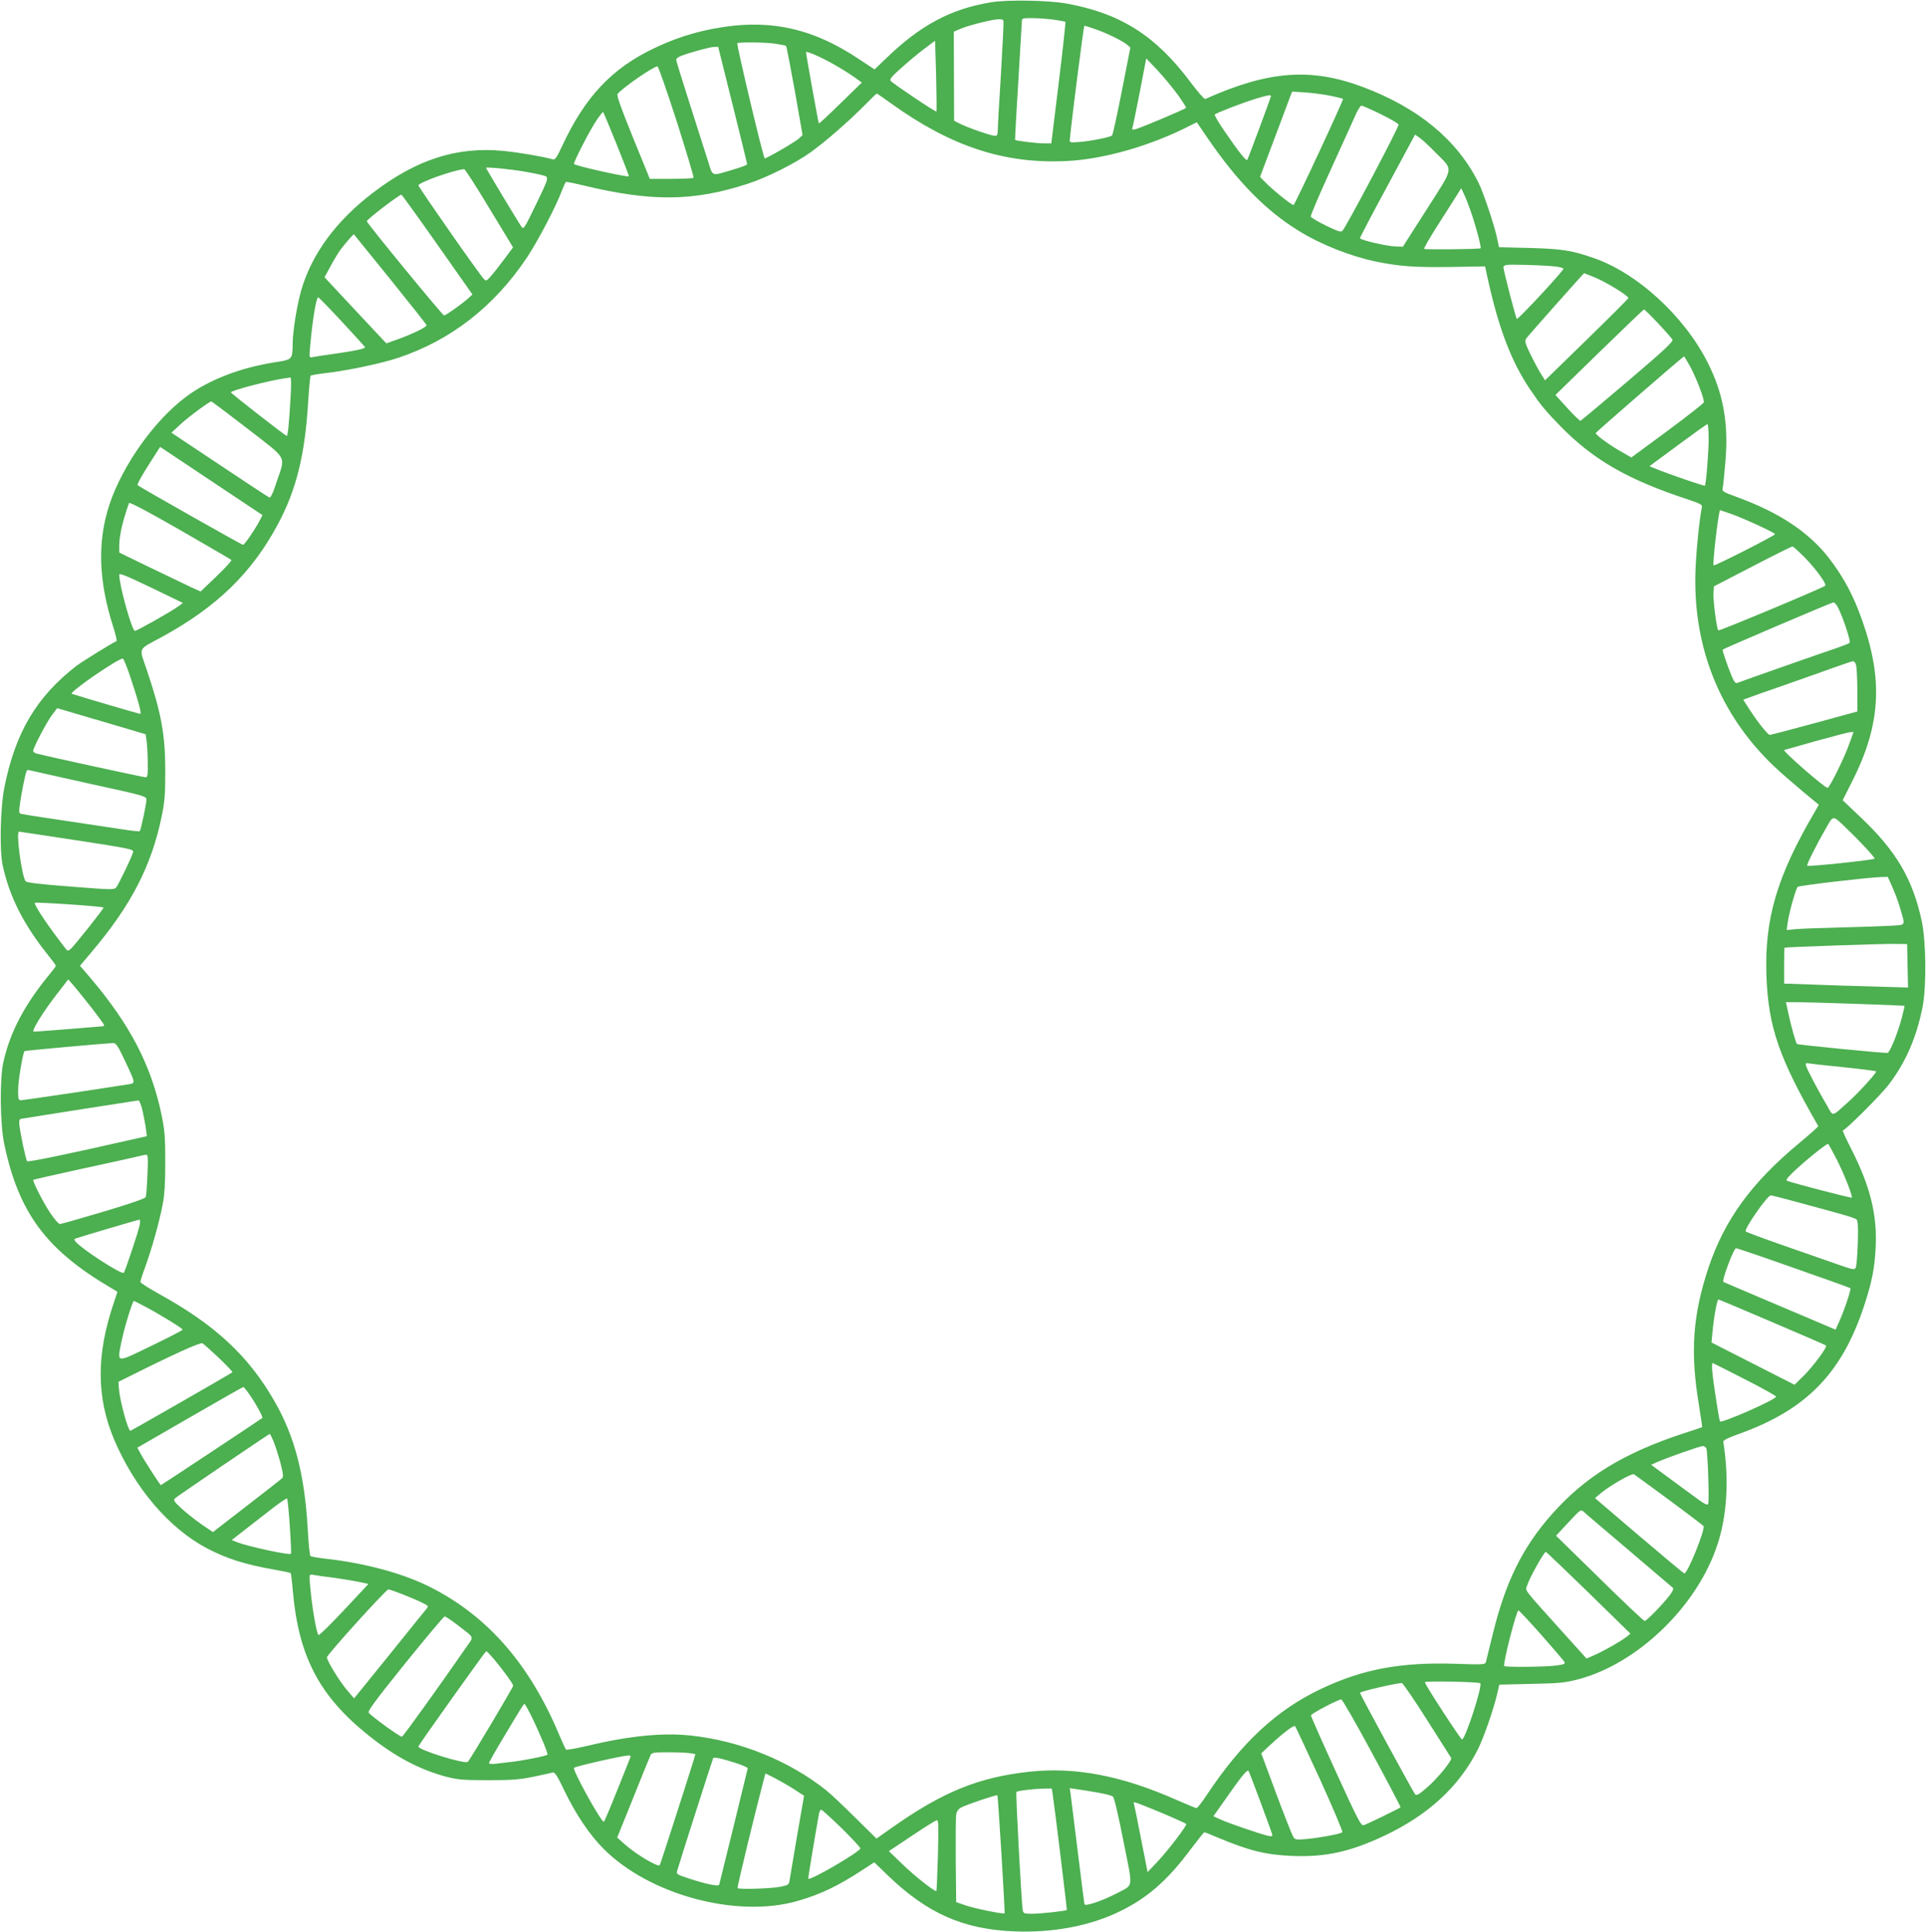 <?xml version="1.0" standalone="no"?>
<!DOCTYPE svg PUBLIC "-//W3C//DTD SVG 20010904//EN"
 "http://www.w3.org/TR/2001/REC-SVG-20010904/DTD/svg10.dtd">
<svg version="1.0" xmlns="http://www.w3.org/2000/svg"
 width="1276pt" height="1280pt" viewBox="0 0 1276 1280"
 preserveAspectRatio="xMidYMid meet">
<g transform="translate(0,1280) scale(0.1,-0.1)"
fill="#4caf50" stroke="none">
<path d="M6567 12785 c-269 -44 -472 -153 -702 -377 l-71 -68 -98 65 c-319
214 -609 274 -974 204 -135 -26 -263 -68 -389 -129 -280 -133 -458 -323 -609
-648 -35 -75 -47 -92 -61 -88 -66 19 -226 46 -327 56 -307 30 -573 -55 -861
-274 -247 -187 -409 -408 -479 -648 -28 -98 -56 -267 -57 -354 -2 -108 0 -106
-122 -125 -230 -37 -434 -116 -583 -227 -210 -156 -420 -451 -508 -712 -82
-247 -74 -507 24 -813 16 -50 26 -93 22 -95 -21 -7 -229 -136 -266 -164 -265
-206 -405 -441 -478 -810 -26 -135 -32 -412 -10 -513 46 -209 138 -390 301
-594 28 -35 51 -66 51 -70 0 -3 -17 -27 -39 -53 -167 -203 -262 -381 -308
-582 -26 -112 -23 -410 5 -546 96 -455 277 -700 705 -952 l45 -27 -24 -73
c-117 -343 -116 -627 3 -908 135 -318 363 -586 613 -718 131 -69 254 -108 448
-142 57 -10 105 -20 108 -23 2 -2 9 -55 14 -118 38 -433 175 -696 500 -956
177 -142 338 -227 516 -275 79 -20 111 -23 279 -23 159 0 208 4 300 23 61 13
118 25 127 28 13 4 30 -21 76 -118 77 -160 168 -295 262 -389 305 -305 883
-460 1285 -344 152 44 267 99 429 205 l78 51 88 -85 c264 -255 503 -360 845
-373 250 -9 489 35 684 128 188 89 326 209 480 417 46 61 87 112 90 112 4 0
42 -15 86 -34 212 -89 322 -116 500 -123 219 -8 380 27 611 136 288 137 492
325 615 570 41 82 107 274 129 372 l13 57 211 5 c186 4 223 7 311 30 396 104
791 486 924 895 64 195 77 433 38 680 -1 9 35 27 103 51 445 159 681 399 829
846 53 160 72 256 78 400 9 209 -37 393 -156 630 -38 74 -66 135 -62 135 17 0
255 238 306 306 111 146 182 310 222 510 27 136 24 434 -5 571 -60 279 -169
464 -403 686 l-121 115 60 119 c202 396 213 710 41 1148 -48 123 -114 238
-198 345 -132 167 -326 295 -599 395 -103 38 -104 38 -98 67 3 16 11 92 17
168 22 253 -13 450 -116 655 -156 312 -474 602 -767 699 -141 48 -204 57 -415
63 l-202 5 -12 57 c-16 81 -92 308 -124 371 -142 284 -399 496 -767 634 -345
129 -625 107 -1043 -80 -6 -2 -49 46 -95 108 -232 311 -463 458 -821 524 -121
22 -393 27 -502 9z m64 -481 c-12 -187 -21 -354 -21 -372 0 -25 -4 -32 -19
-32 -24 0 -182 55 -233 81 l-37 19 -1 295 -1 295 44 19 c51 22 196 59 247 63
26 2 36 -1 38 -13 2 -9 -6 -169 -17 -355z m348 366 c41 -6 76 -12 79 -15 3 -3
-17 -185 -44 -405 l-49 -400 -50 0 c-45 0 -186 17 -190 23 -1 1 8 173 21 382
13 209 23 390 24 403 0 21 4 22 68 22 37 0 100 -5 141 -10z m271 -61 c73 -24
185 -78 217 -105 l22 -19 -56 -285 c-31 -157 -60 -290 -65 -297 -10 -12 -155
-41 -233 -45 -48 -3 -50 -2 -47 22 17 170 92 750 96 750 2 0 31 -9 66 -21z
m-1046 -548 c-5 -5 -287 184 -303 203 -9 10 7 30 67 83 43 39 111 96 152 127
l75 56 7 -232 c3 -128 4 -235 2 -237z m-1065 449 c35 -5 66 -11 69 -15 3 -3
29 -137 58 -298 l51 -292 -23 -22 c-26 -24 -223 -138 -228 -132 -12 14 -189
760 -181 763 19 8 190 6 254 -4z m-285 -405 c53 -212 96 -389 96 -393 0 -5
-39 -20 -87 -34 -156 -46 -138 -52 -172 54 -16 51 -70 220 -120 376 -50 155
-91 289 -91 296 0 8 15 19 33 26 63 24 192 59 218 59 l27 1 96 -385z m673 267
c46 -26 105 -63 133 -83 l50 -36 -141 -137 c-77 -76 -142 -136 -144 -134 -3 3
-85 457 -85 472 0 11 104 -34 187 -82z m2277 -201 c32 -45 57 -84 54 -86 -8
-9 -305 -134 -334 -141 -21 -5 -26 -4 -22 7 3 8 25 115 49 238 l43 224 76 -80
c41 -44 101 -117 134 -162z m-3320 -177 c64 -201 114 -369 111 -372 -4 -4 -70
-7 -148 -7 l-142 0 -112 275 c-82 203 -109 278 -101 288 36 43 237 182 264
182 6 0 63 -165 128 -366z m4338 170 c40 -9 74 -17 76 -19 5 -5 -318 -700
-328 -703 -10 -4 -144 104 -193 156 l-29 30 95 253 c53 140 100 267 106 283
l12 29 93 -6 c52 -4 127 -14 168 -23z m-2913 -53 c393 -282 747 -398 1156
-378 249 12 557 100 822 236 l42 21 77 -113 c193 -281 383 -475 599 -607 147
-91 345 -169 515 -204 154 -31 252 -38 485 -35 l234 4 16 -75 c73 -334 158
-558 284 -743 69 -102 101 -140 199 -241 220 -224 446 -354 844 -485 89 -30
97 -35 93 -54 -15 -66 -37 -281 -42 -412 -20 -509 161 -961 520 -1302 42 -40
126 -113 187 -164 l110 -91 -27 -47 c-252 -430 -334 -711 -320 -1091 13 -337
84 -541 343 -991 2 -3 -55 -54 -126 -113 -316 -262 -494 -507 -601 -825 -104
-313 -122 -558 -64 -906 13 -82 23 -150 22 -151 -1 -1 -60 -21 -132 -44 -392
-130 -644 -285 -863 -532 -195 -220 -308 -450 -392 -794 -23 -93 -44 -177 -46
-187 -5 -16 -19 -17 -197 -11 -366 12 -616 -34 -897 -167 -292 -139 -524 -354
-755 -702 -32 -48 -62 -87 -68 -87 -5 0 -65 25 -134 55 -361 160 -669 219
-974 186 -337 -37 -573 -133 -913 -373 l-99 -70 -141 139 c-78 77 -163 158
-191 180 -247 197 -572 329 -900 364 -186 20 -414 -3 -695 -71 -68 -16 -127
-26 -131 -22 -3 4 -23 48 -44 97 -195 465 -469 782 -846 975 -178 92 -430 161
-689 191 -58 6 -109 15 -113 19 -5 4 -13 83 -18 175 -20 362 -86 617 -220 850
-172 301 -393 506 -762 710 -70 39 -127 75 -127 81 0 7 15 54 34 105 43 119
90 288 113 404 13 67 18 140 18 285 0 167 -4 212 -24 310 -68 330 -210 603
-474 913 l-67 78 80 95 c258 305 394 568 461 894 20 96 24 145 24 300 0 243
-26 384 -122 670 -53 157 -65 130 102 221 364 199 596 426 768 749 120 225
177 456 198 798 6 97 14 180 17 183 4 3 53 12 109 18 143 17 364 64 474 101
347 116 635 341 851 665 74 112 193 339 233 448 10 26 21 49 24 51 3 3 60 -9
126 -25 443 -106 720 -103 1075 12 130 42 318 136 422 211 101 73 252 205 358
312 41 42 76 76 79 76 2 0 47 -31 100 -69z m2511 52 c0 -9 -152 -417 -157
-423 -7 -8 -55 52 -143 180 -44 63 -76 117 -72 121 12 12 193 81 272 105 81
24 100 28 100 17z m727 -119 c63 -31 117 -62 119 -69 5 -12 -345 -675 -372
-704 -10 -11 -28 -5 -109 34 -53 26 -99 53 -101 60 -3 6 59 151 137 321 77
170 152 333 164 362 13 28 29 52 35 52 7 0 64 -25 127 -56z m-5062 -199 c46
-115 83 -210 81 -213 -8 -8 -350 68 -363 81 -7 7 105 225 149 290 22 32 42 57
44 55 2 -2 42 -98 89 -213z m5425 -55 c121 -123 127 -87 -57 -376 l-159 -249
-48 2 c-61 2 -236 43 -236 55 0 5 82 162 183 348 l182 338 30 -21 c17 -11 64
-55 105 -97z m-6040 -126 c47 -8 102 -19 123 -25 47 -12 49 -5 -49 -208 -68
-141 -76 -153 -88 -135 -22 31 -236 387 -236 392 0 7 155 -8 250 -24z m-228
-244 l157 -259 -58 -78 c-32 -43 -72 -94 -89 -113 -27 -31 -32 -33 -45 -20
-31 31 -437 614 -435 622 8 22 239 103 303 107 6 1 81 -116 167 -259z m6516
-62 c33 -104 56 -197 51 -203 -7 -6 -367 -10 -374 -4 -3 4 36 71 86 150 51 79
107 168 126 198 l34 54 24 -52 c13 -28 37 -93 53 -143z m-6860 -179 l232 -330
-27 -25 c-44 -39 -149 -114 -161 -114 -10 0 -512 612 -512 624 0 12 215 177
230 176 3 -1 110 -149 238 -331z m-314 -227 c130 -161 239 -299 242 -306 5
-12 -98 -62 -213 -102 l-53 -19 -24 25 c-13 14 -105 112 -205 219 l-181 194
41 75 c22 42 54 94 71 116 36 46 81 97 83 93 1 -1 109 -134 239 -295z m7724
82 c29 -4 51 -10 50 -15 -9 -24 -302 -339 -309 -332 -7 7 -89 323 -89 344 0 4
8 10 18 13 20 6 254 -1 330 -10z m253 -70 c77 -31 231 -125 227 -139 -2 -6
-127 -131 -278 -278 l-274 -267 -30 48 c-16 26 -47 84 -69 129 -34 72 -37 84
-25 101 13 19 380 432 383 432 1 0 30 -12 66 -26z m-8296 -295 c83 -89 151
-165 153 -169 4 -10 -62 -24 -208 -45 -63 -9 -126 -18 -138 -21 -24 -5 -24 -5
-17 73 14 165 40 323 53 323 4 0 75 -73 157 -161z m8720 -11 c48 -51 90 -99
95 -108 7 -13 -53 -69 -296 -276 -167 -142 -308 -260 -313 -262 -4 -1 -44 36
-87 84 l-79 87 290 283 c160 156 293 283 297 284 3 0 45 -41 93 -92z m210
-282 c40 -71 98 -222 93 -242 -2 -7 -110 -92 -241 -189 l-239 -176 -56 32
c-82 45 -184 119 -180 130 2 7 575 504 585 508 1 1 18 -28 38 -63z m-9269
-193 c-11 -195 -19 -274 -27 -271 -16 6 -369 282 -369 288 0 13 249 78 355 93
17 2 34 5 39 6 5 0 6 -48 2 -116z m-285 -224 c270 -210 251 -175 192 -351 -24
-75 -40 -108 -49 -104 -7 3 -155 100 -330 217 l-318 212 59 55 c59 54 192 152
205 152 4 0 112 -82 241 -181z m9679 -69 c0 -86 -17 -300 -25 -308 -4 -4 -250
80 -330 114 l-37 15 188 139 c104 77 192 140 196 140 5 0 8 -45 8 -100z
m-9597 -534 c-31 -61 -103 -166 -113 -166 -8 0 -681 381 -698 395 -6 5 29 67
90 162 l59 92 339 -226 339 -226 -16 -31z m-190 -266 c4 -4 -40 -52 -98 -108
l-106 -101 -62 28 c-34 16 -155 74 -269 129 l-208 101 0 45 c0 67 23 167 65
283 3 8 126 -57 337 -178 183 -106 337 -195 341 -199z m9939 304 c84 -30 288
-124 288 -133 -1 -10 -401 -213 -407 -207 -9 9 33 366 43 366 1 0 36 -12 76
-26z m483 -286 c77 -79 149 -178 137 -189 -15 -14 -703 -302 -708 -296 -11 10
-35 200 -32 246 l3 46 255 132 c140 73 259 132 265 132 5 1 41 -32 80 -71z
m-10770 -323 c-42 -32 -277 -165 -291 -165 -20 0 -103 298 -104 372 0 13 48
-7 211 -85 l211 -102 -27 -20z m10993 -12 c35 -70 85 -224 76 -232 -5 -5 -43
-20 -84 -34 -79 -26 -634 -221 -661 -232 -11 -4 -21 8 -37 47 -28 68 -63 170
-59 174 7 7 723 313 734 313 7 1 21 -16 31 -36z m-11316 -454 c55 -165 78
-249 67 -249 -7 0 -359 103 -453 133 -24 8 314 240 338 233 5 -1 27 -54 48
-117z m11435 74 c4 -16 8 -91 8 -168 l0 -139 -285 -78 c-157 -43 -289 -77
-295 -77 -13 0 -81 86 -135 169 l-41 64 33 12 c18 7 125 45 238 84 113 40 259
91 325 115 66 24 126 44 132 44 7 1 16 -11 20 -26z m-11507 -406 l175 -52 7
-50 c3 -27 7 -92 7 -142 1 -79 -1 -93 -15 -93 -13 0 -640 136 -721 157 -13 3
-23 11 -23 18 0 21 87 186 124 237 l35 46 118 -35 c65 -19 197 -58 293 -86z
m11464 -109 c-33 -96 -133 -298 -146 -298 -20 0 -304 248 -287 251 2 0 96 27
209 59 113 31 215 58 227 59 l23 1 -26 -72z m-11667 -269 c380 -83 383 -84
383 -109 0 -27 -37 -200 -44 -207 -2 -3 -51 2 -108 11 -506 76 -647 97 -669
102 -25 5 -25 6 -17 67 9 68 37 207 45 220 3 5 10 7 17 4 6 -2 183 -41 393
-88z m11650 -301 c79 -75 183 -187 183 -197 0 -8 -439 -55 -447 -47 -6 5 59
135 124 248 51 89 43 90 140 -4z m-11727 -76 c352 -54 375 -59 372 -77 -5 -26
-96 -215 -113 -236 -13 -15 -38 -14 -303 7 -209 16 -291 26 -297 36 -27 43
-64 329 -43 328 5 -1 178 -27 384 -58z m12027 -309 c17 -38 40 -99 51 -138 36
-125 43 -112 -67 -119 -53 -3 -199 -8 -326 -11 -126 -3 -259 -8 -294 -11 l-64
-6 7 51 c8 61 53 222 66 235 9 9 463 62 551 65 l46 1 30 -67z m-11851 -136 c5
-4 -196 -257 -219 -276 -15 -12 -19 -12 -30 1 -107 136 -207 283 -207 306 0 7
449 -23 456 -31z m11952 -386 l3 -144 -233 7 c-128 3 -313 9 -410 13 l-178 6
0 118 c0 66 1 120 3 120 6 4 644 26 722 25 l90 -1 3 -144z m-12030 -280 c45
-58 82 -109 82 -113 0 -5 -6 -8 -12 -8 -7 -1 -112 -9 -233 -19 -121 -10 -221
-17 -223 -16 -12 10 69 139 166 263 l64 83 37 -42 c20 -23 73 -90 119 -148z
m11686 28 c176 -6 322 -12 323 -13 2 -1 -6 -38 -18 -82 -25 -96 -77 -224 -93
-230 -11 -4 -597 53 -601 59 -8 9 -38 116 -54 190 l-19 87 70 0 c39 0 215 -5
392 -11z m-11469 -371 c74 -157 74 -155 28 -162 -241 -38 -700 -106 -715 -106
-16 0 -18 9 -18 68 0 57 31 247 43 258 3 3 507 49 585 53 20 1 31 -14 77 -111z
m11388 -49 c119 -12 217 -25 217 -28 0 -13 -119 -143 -180 -198 -120 -107
-102 -104 -147 -26 -58 98 -130 235 -137 260 -5 17 -3 21 11 18 10 -2 116 -14
236 -26z m-11268 -291 c9 -40 19 -94 22 -119 l6 -47 -89 -20 c-430 -98 -697
-153 -704 -146 -9 10 -46 185 -52 244 -2 29 1 36 17 38 70 12 762 120 772 121
6 0 19 -30 28 -71z m11223 -319 c51 -100 108 -246 100 -254 -4 -4 -379 93
-427 111 -11 3 -4 15 25 44 68 69 239 208 246 201 3 -3 29 -49 56 -102z
m-11191 -101 c-3 -73 -8 -140 -11 -149 -4 -10 -100 -43 -280 -97 -151 -45
-281 -82 -289 -82 -9 0 -37 33 -64 73 -49 74 -120 214 -112 220 2 2 135 32
294 67 160 34 324 71 365 80 41 10 81 19 89 19 11 1 13 -22 8 -131z m10931
-183 c423 -115 392 -105 398 -132 9 -35 -1 -285 -12 -304 -8 -14 -24 -10 -129
27 -66 23 -226 79 -355 124 -129 45 -239 86 -244 91 -14 13 143 239 166 239 6
0 85 -20 176 -45z m-10982 -150 c-9 -44 -96 -307 -106 -318 -13 -15 -278 157
-319 206 -11 14 -11 17 0 21 36 13 415 125 423 125 4 1 5 -15 2 -34z m10956
-285 c204 -71 373 -132 377 -135 6 -7 -36 -136 -73 -219 l-25 -56 -103 44
c-233 98 -633 269 -640 272 -13 8 68 224 84 224 5 0 177 -58 380 -130z m-141
-360 c193 -82 354 -152 357 -155 10 -9 -86 -139 -148 -200 l-61 -60 -275 140
-275 140 6 65 c10 108 31 220 40 220 3 0 163 -67 356 -150z m-10772 99 c111
-60 241 -141 241 -149 0 -4 -93 -52 -207 -107 -240 -116 -227 -118 -198 29 19
93 73 268 82 268 4 0 40 -19 82 -41z m482 -337 c52 -50 92 -92 89 -94 -8 -8
-671 -388 -676 -388 -16 0 -71 203 -76 280 l-3 45 55 27 c309 155 486 235 501
228 9 -5 58 -49 110 -98z m10112 -142 c114 -58 205 -109 204 -114 -7 -22 -360
-177 -372 -164 -5 5 -43 250 -50 322 -4 40 -3 67 2 65 5 -2 103 -51 216 -109z
m-9905 -107 c41 -60 86 -143 80 -148 -12 -10 -669 -445 -672 -445 -5 0 -119
176 -139 217 l-17 31 348 201 c191 110 350 201 354 201 4 0 25 -26 46 -57z
m153 -300 c11 -27 32 -90 46 -142 20 -78 22 -96 11 -106 -7 -7 -113 -90 -235
-184 l-222 -172 -73 49 c-40 28 -100 75 -133 105 -53 49 -58 57 -45 70 13 13
620 425 628 427 1 0 12 -21 23 -47z m9494 -50 c9 -24 20 -347 12 -367 -5 -13
-26 -1 -104 57 -54 40 -138 102 -186 137 l-88 65 43 19 c66 29 281 105 299
105 9 1 20 -7 24 -16z m-247 -341 c122 -90 224 -168 228 -173 13 -22 -105
-314 -127 -314 -4 0 -138 112 -299 249 l-293 250 39 33 c60 50 205 133 219
125 6 -4 111 -80 233 -170z m-9138 -175 c7 -98 10 -180 8 -182 -10 -11 -292
50 -360 78 l-33 13 64 50 c35 27 116 90 180 140 64 51 119 89 123 85 3 -3 12
-86 18 -184z m8875 -162 c154 -131 284 -242 289 -246 5 -5 -3 -24 -19 -45 -46
-61 -156 -174 -169 -174 -6 0 -141 127 -299 283 l-288 282 82 88 c82 88 82 88
103 69 11 -11 147 -126 301 -257z m-269 -279 l276 -270 -23 -19 c-36 -29 -148
-93 -211 -121 l-57 -25 -128 142 c-304 338 -278 303 -265 343 14 48 113 225
124 222 4 -2 132 -124 284 -272z m-8305 99 c63 -9 139 -22 167 -28 l53 -12
-162 -173 c-89 -95 -165 -170 -169 -165 -12 12 -38 156 -50 272 -14 139 -15
131 18 126 15 -3 79 -12 143 -20z m448 -109 c48 -19 107 -44 130 -56 39 -19
41 -23 28 -38 -8 -9 -119 -147 -247 -306 l-234 -289 -42 49 c-51 58 -137 198
-138 223 -1 16 390 448 407 450 4 1 47 -14 96 -33z m7545 -271 c80 -91 149
-171 152 -179 4 -11 -10 -16 -63 -22 -73 -9 -329 -11 -337 -3 -11 11 80 369
94 369 4 0 73 -74 154 -165z m-7189 73 c125 -97 116 -76 62 -155 -168 -243
-415 -587 -424 -590 -10 -4 -198 132 -220 159 -9 10 46 84 240 325 139 172
257 313 263 313 6 0 42 -24 79 -52z m247 -230 c61 -73 128 -165 128 -177 0
-10 -283 -486 -300 -504 -17 -19 -337 81 -328 102 8 19 444 631 449 631 4 0
27 -24 51 -52z m6535 -161 c16 -17 -99 -372 -121 -372 -9 0 -246 364 -246 379
0 10 356 3 367 -7z m-355 -239 c85 -134 158 -248 162 -255 9 -16 -93 -141
-166 -202 -49 -42 -64 -50 -73 -39 -11 12 -365 663 -365 672 0 8 224 61 277
65 6 1 81 -108 165 -241z m-362 -223 c106 -196 191 -358 189 -360 -8 -7 -225
-113 -244 -118 -18 -6 -38 33 -185 355 -91 199 -165 367 -165 372 0 11 180
106 201 106 7 0 99 -160 204 -355z m-5576 258 c57 -115 119 -263 113 -269 -9
-9 -170 -41 -242 -48 -33 -4 -79 -9 -102 -12 -26 -3 -43 -1 -43 5 0 5 45 85
101 178 120 200 128 213 134 213 3 0 20 -30 39 -67z m5231 -432 c86 -189 153
-347 148 -351 -11 -11 -151 -37 -240 -45 -67 -6 -73 -5 -86 17 -8 13 -59 142
-113 287 l-98 264 59 55 c87 81 157 134 165 125 4 -4 78 -163 165 -352z
m-4174 173 l36 -6 -12 -42 c-45 -146 -218 -683 -224 -694 -9 -16 -156 71 -229
136 l-53 47 107 265 c58 146 110 273 115 283 8 15 25 17 117 17 59 0 123 -3
143 -6z m-394 -26 c-135 -340 -172 -428 -177 -428 -19 0 -209 344 -197 357 11
10 315 80 361 82 11 1 16 -4 13 -11z m704 -41 c40 -13 73 -28 73 -33 -2 -11
-184 -754 -189 -771 -5 -14 -87 3 -208 43 -70 23 -77 28 -71 47 18 64 235 741
239 748 6 9 57 -2 156 -34z m3473 -265 c42 -112 76 -207 76 -212 0 -6 -12 -8
-27 -4 -50 11 -257 82 -311 106 l-53 24 76 108 c111 159 149 205 157 192 4 -7
41 -103 82 -214z m-3093 93 l66 -43 -44 -253 c-24 -140 -46 -273 -50 -296 -6
-42 -6 -42 -62 -54 -56 -12 -274 -19 -284 -9 -5 4 115 498 174 722 l10 38 62
-31 c34 -18 92 -51 128 -74z m1713 -32 c13 -83 96 -766 94 -768 -7 -7 -178
-25 -229 -25 -53 0 -59 2 -63 23 -8 38 -48 779 -42 784 8 8 106 20 173 22 l61
1 6 -37z m298 10 c48 -8 93 -20 101 -26 9 -8 36 -121 70 -296 65 -324 69 -285
-43 -345 -94 -49 -210 -89 -215 -73 -2 6 -22 165 -45 352 -23 187 -44 357 -47
378 l-6 39 49 -7 c27 -4 88 -13 136 -22z m-637 -410 c13 -213 22 -389 21 -390
-7 -7 -195 31 -254 51 l-67 23 -3 274 c-1 151 0 289 3 306 4 23 15 38 35 48
38 20 233 85 238 80 2 -2 14 -178 27 -392z m982 308 c101 -40 234 -99 242
-106 7 -8 -113 -166 -184 -243 l-72 -76 -43 219 c-23 121 -45 225 -47 232 -7
18 -5 18 104 -26z m-2042 -133 c69 -68 125 -128 125 -135 0 -21 -332 -215
-345 -201 -2 2 31 204 70 426 3 17 10 32 15 32 5 0 66 -55 135 -122z m639
-180 c-4 -128 -8 -235 -10 -237 -8 -9 -147 101 -227 179 l-88 85 153 102 c84
57 159 103 166 103 10 0 11 -49 6 -232z"/>
</g>
</svg>
